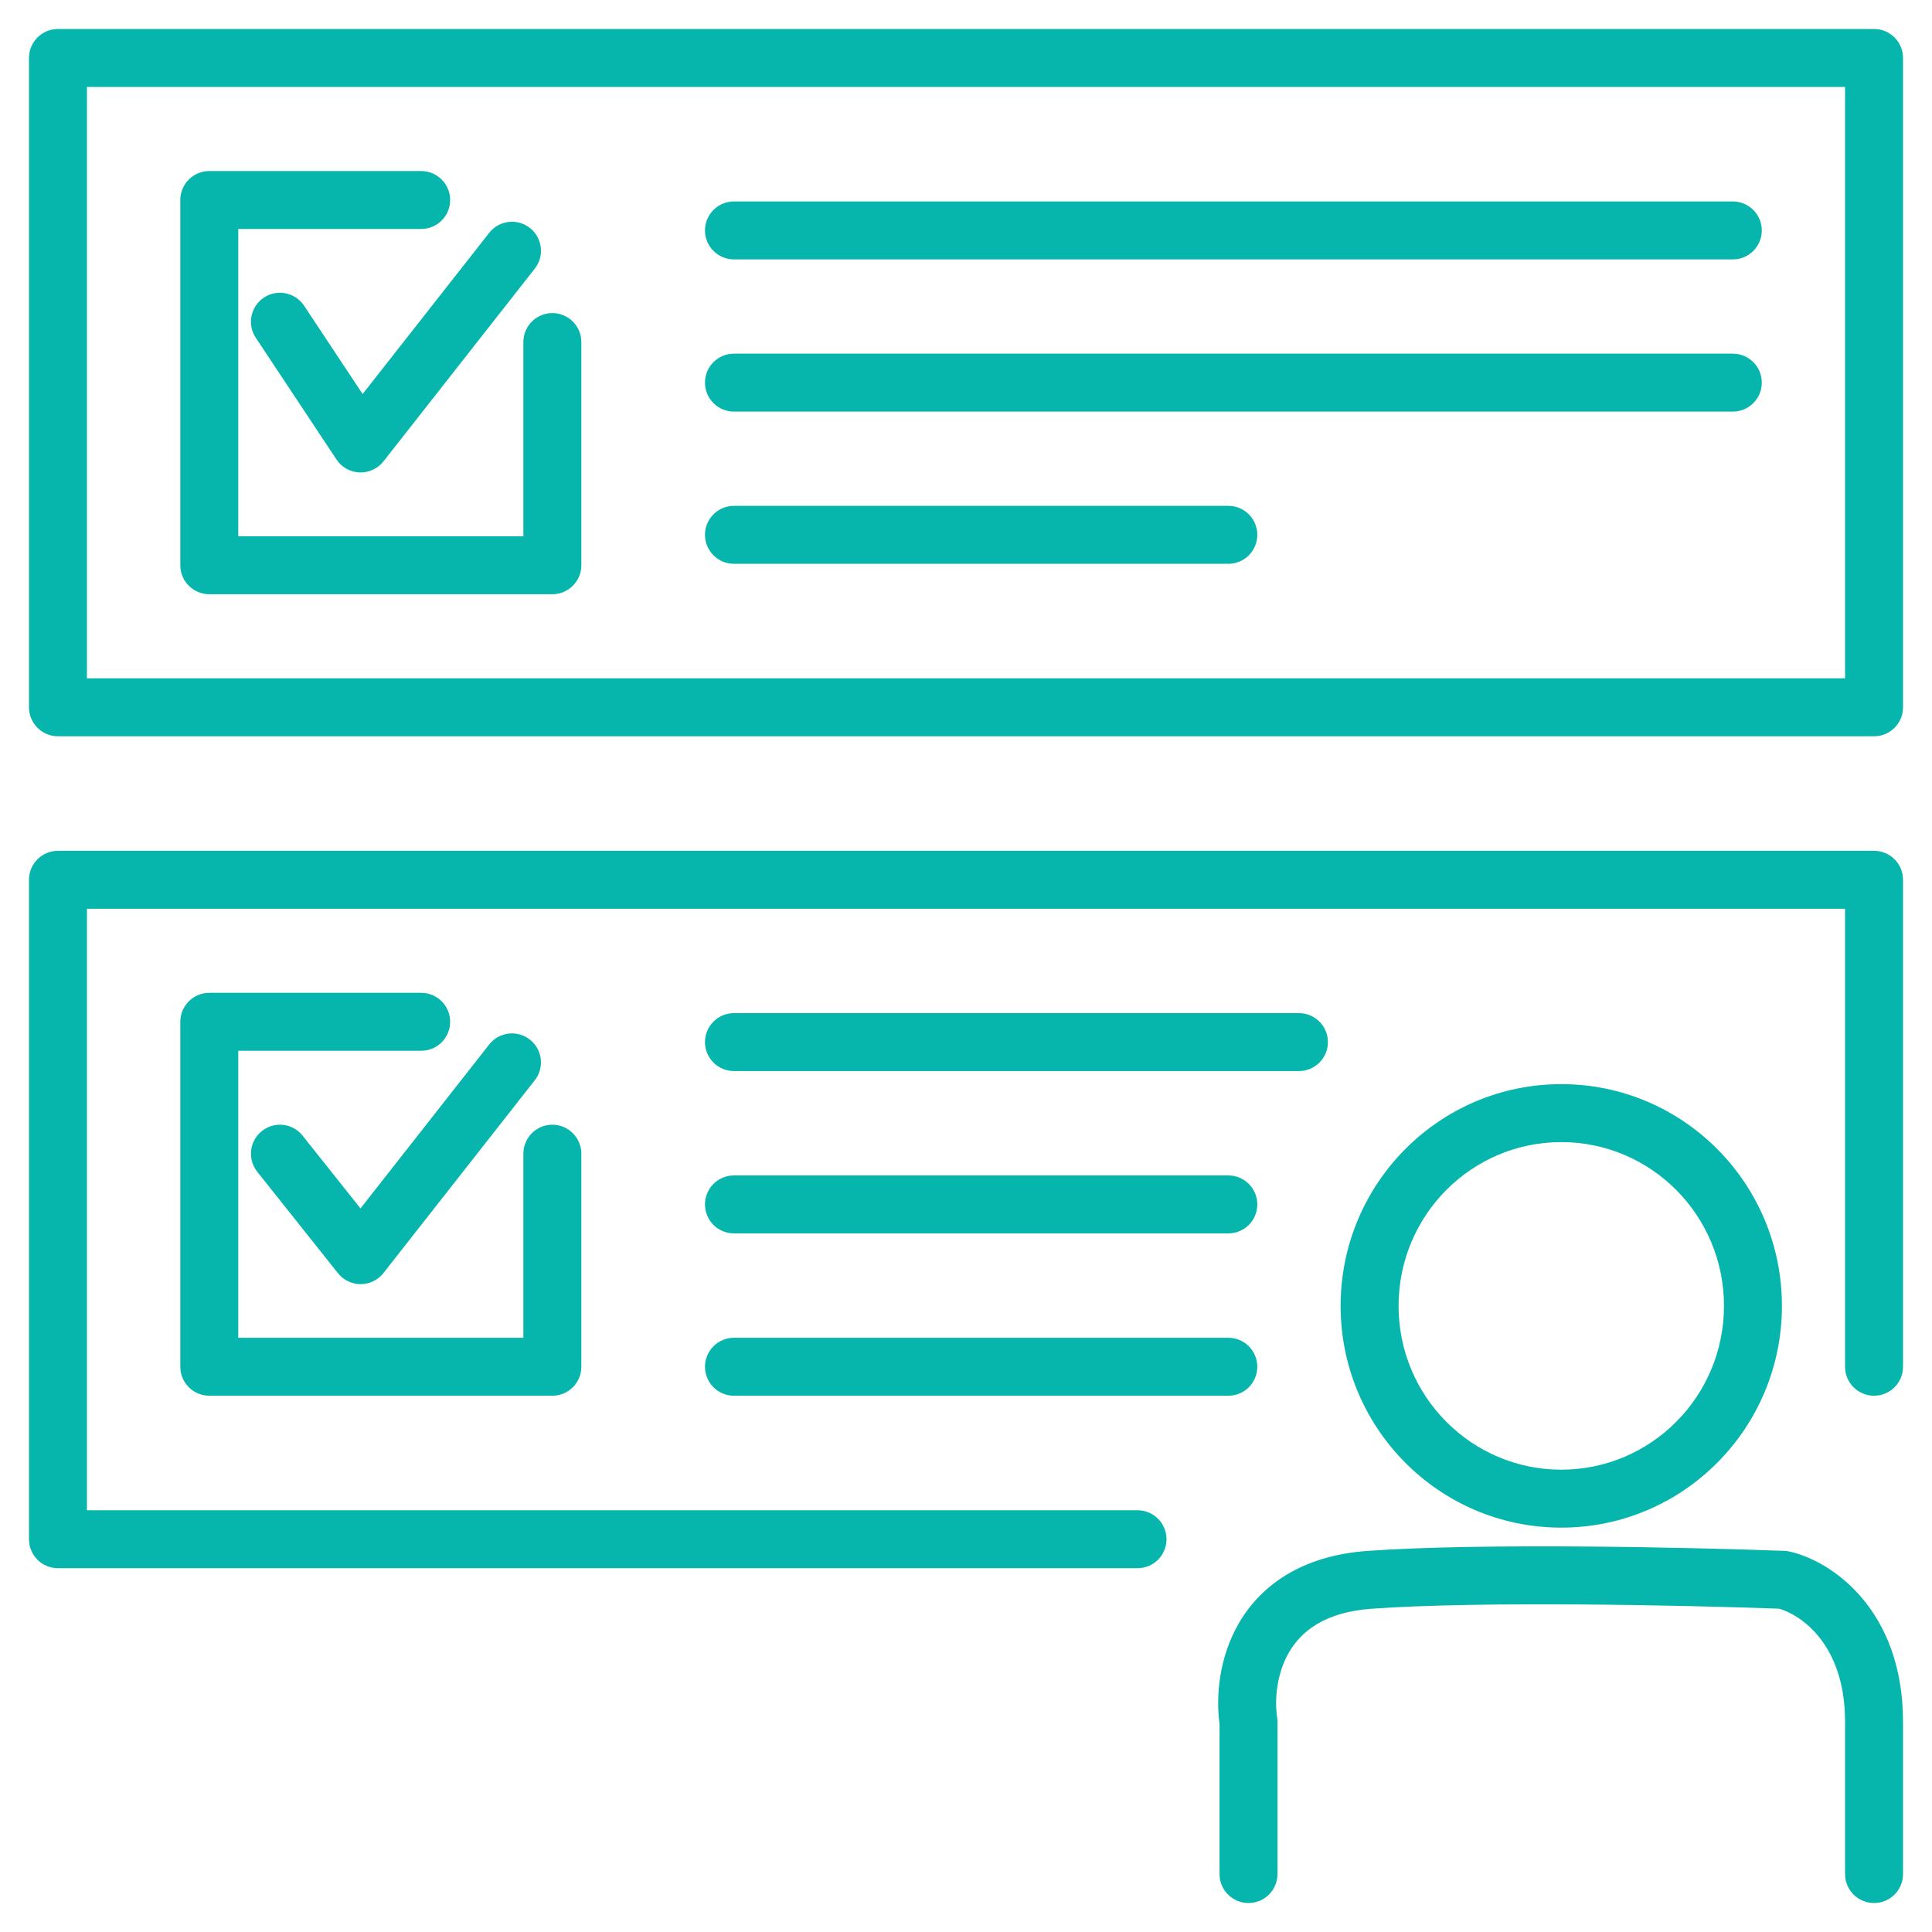 <svg xmlns="http://www.w3.org/2000/svg" width="40" height="40" viewBox="0 0 40 40" fill="none"><g clip-path="url(#clip0_1692_464)"><path fill-rule="evenodd" clip-rule="evenodd" d="M0.6 1.2C0.6 0.869 0.869 0.6 1.2 0.6H38.8C39.132 0.6 39.4 0.869 39.4 1.2V14.644C39.4 14.975 39.132 15.244 38.8 15.244H1.2C0.869 15.244 0.6 14.975 0.6 14.644V1.2ZM1.8 1.8V14.044H38.2V1.8H1.8ZM3.733 4.141C3.733 3.81 4.002 3.541 4.333 3.541H8.72C9.051 3.541 9.32 3.81 9.32 4.141C9.32 4.472 9.051 4.741 8.72 4.741H4.933V11.103H10.836V7.082C10.836 6.75 11.104 6.482 11.436 6.482C11.767 6.482 12.036 6.75 12.036 7.082V11.703C12.036 12.034 11.767 12.303 11.436 12.303H4.333C4.002 12.303 3.733 12.034 3.733 11.703V4.141ZM14.596 4.771C14.596 4.44 14.864 4.171 15.196 4.171H35.876C36.207 4.171 36.476 4.44 36.476 4.771C36.476 5.102 36.207 5.371 35.876 5.371H15.196C14.864 5.371 14.596 5.102 14.596 4.771ZM10.971 4.719C11.231 4.924 11.277 5.301 11.072 5.562L7.939 9.553C7.82 9.704 7.635 9.789 7.443 9.782C7.25 9.774 7.073 9.674 6.967 9.514L5.296 6.993C5.112 6.717 5.188 6.345 5.464 6.161C5.74 5.978 6.113 6.054 6.296 6.33L7.508 8.158L10.128 4.821C10.333 4.56 10.71 4.515 10.971 4.719ZM14.596 7.922C14.596 7.591 14.864 7.322 15.196 7.322H35.876C36.207 7.322 36.476 7.591 36.476 7.922C36.476 8.253 36.207 8.522 35.876 8.522H15.196C14.864 8.522 14.596 8.253 14.596 7.922ZM14.596 11.073C14.596 10.741 14.864 10.473 15.196 10.473H25.431C25.763 10.473 26.031 10.741 26.031 11.073C26.031 11.404 25.763 11.673 25.431 11.673H15.196C14.864 11.673 14.596 11.404 14.596 11.073ZM0.6 18.215C0.6 17.883 0.869 17.615 1.2 17.615H38.8C39.132 17.615 39.4 17.883 39.4 18.215V28.297C39.4 28.629 39.132 28.897 38.8 28.897C38.469 28.897 38.2 28.629 38.2 28.297V18.815H1.8V31.268H23.551C23.883 31.268 24.151 31.537 24.151 31.868C24.151 32.2 23.883 32.468 23.551 32.468H1.2C0.869 32.468 0.6 32.2 0.6 31.868V18.215ZM3.733 21.155C3.733 20.824 4.002 20.555 4.333 20.555H8.72C9.051 20.555 9.32 20.824 9.32 21.155C9.32 21.487 9.051 21.755 8.72 21.755H4.933V27.697H10.836V23.886C10.836 23.555 11.104 23.286 11.436 23.286C11.767 23.286 12.036 23.555 12.036 23.886V28.297C12.036 28.629 11.767 28.897 11.436 28.897H4.333C4.002 28.897 3.733 28.629 3.733 28.297V21.155ZM14.596 21.576C14.596 21.244 14.864 20.976 15.196 20.976H26.893C27.225 20.976 27.493 21.244 27.493 21.576C27.493 21.907 27.225 22.175 26.893 22.175H15.196C14.864 22.175 14.596 21.907 14.596 21.576ZM10.971 21.524C11.231 21.728 11.277 22.105 11.072 22.366L7.939 26.357C7.825 26.502 7.652 26.586 7.469 26.587C7.285 26.587 7.111 26.504 6.997 26.36L5.326 24.26C5.12 24 5.163 23.623 5.422 23.417C5.681 23.21 6.059 23.253 6.265 23.513L7.464 25.019L10.128 21.625C10.333 21.364 10.71 21.319 10.971 21.524ZM32.325 23.646C30.467 23.646 28.956 25.161 28.956 27.037C28.956 28.913 30.467 30.428 32.325 30.428C34.182 30.428 35.693 28.913 35.693 27.037C35.693 25.161 34.182 23.646 32.325 23.646ZM27.756 27.037C27.756 24.505 29.798 22.446 32.325 22.446C34.851 22.446 36.893 24.505 36.893 27.037C36.893 29.569 34.851 31.628 32.325 31.628C29.798 31.628 27.756 29.569 27.756 27.037ZM14.596 24.936C14.596 24.605 14.864 24.336 15.196 24.336H25.431C25.763 24.336 26.031 24.605 26.031 24.936C26.031 25.268 25.763 25.536 25.431 25.536H15.196C14.864 25.536 14.596 25.268 14.596 24.936ZM14.596 28.297C14.596 27.966 14.864 27.697 15.196 27.697H25.431C25.763 27.697 26.031 27.966 26.031 28.297C26.031 28.629 25.763 28.897 25.431 28.897H15.196C14.864 28.897 14.596 28.629 14.596 28.297ZM36.835 33.306C34.921 33.236 30.676 33.143 28.399 33.307C27.41 33.378 26.934 33.788 26.691 34.204C26.425 34.657 26.388 35.204 26.442 35.559C26.447 35.589 26.449 35.619 26.449 35.649V38.8C26.449 39.132 26.18 39.4 25.849 39.4C25.518 39.4 25.249 39.132 25.249 38.8V35.692C25.174 35.137 25.23 34.323 25.655 33.597C26.114 32.813 26.962 32.207 28.313 32.11C30.689 31.939 35.065 32.039 36.942 32.109C36.979 32.11 37.015 32.115 37.051 32.123C37.928 32.319 39.4 33.328 39.4 35.649V38.8C39.4 39.132 39.132 39.4 38.8 39.4C38.469 39.4 38.2 39.132 38.2 38.8V35.649C38.2 34.003 37.243 33.422 36.835 33.306Z" fill="#06B6AC"></path></g><defs><clipPath id="clip0_1692_464"><rect width="40" height="40" fill="white"></rect></clipPath></defs></svg>